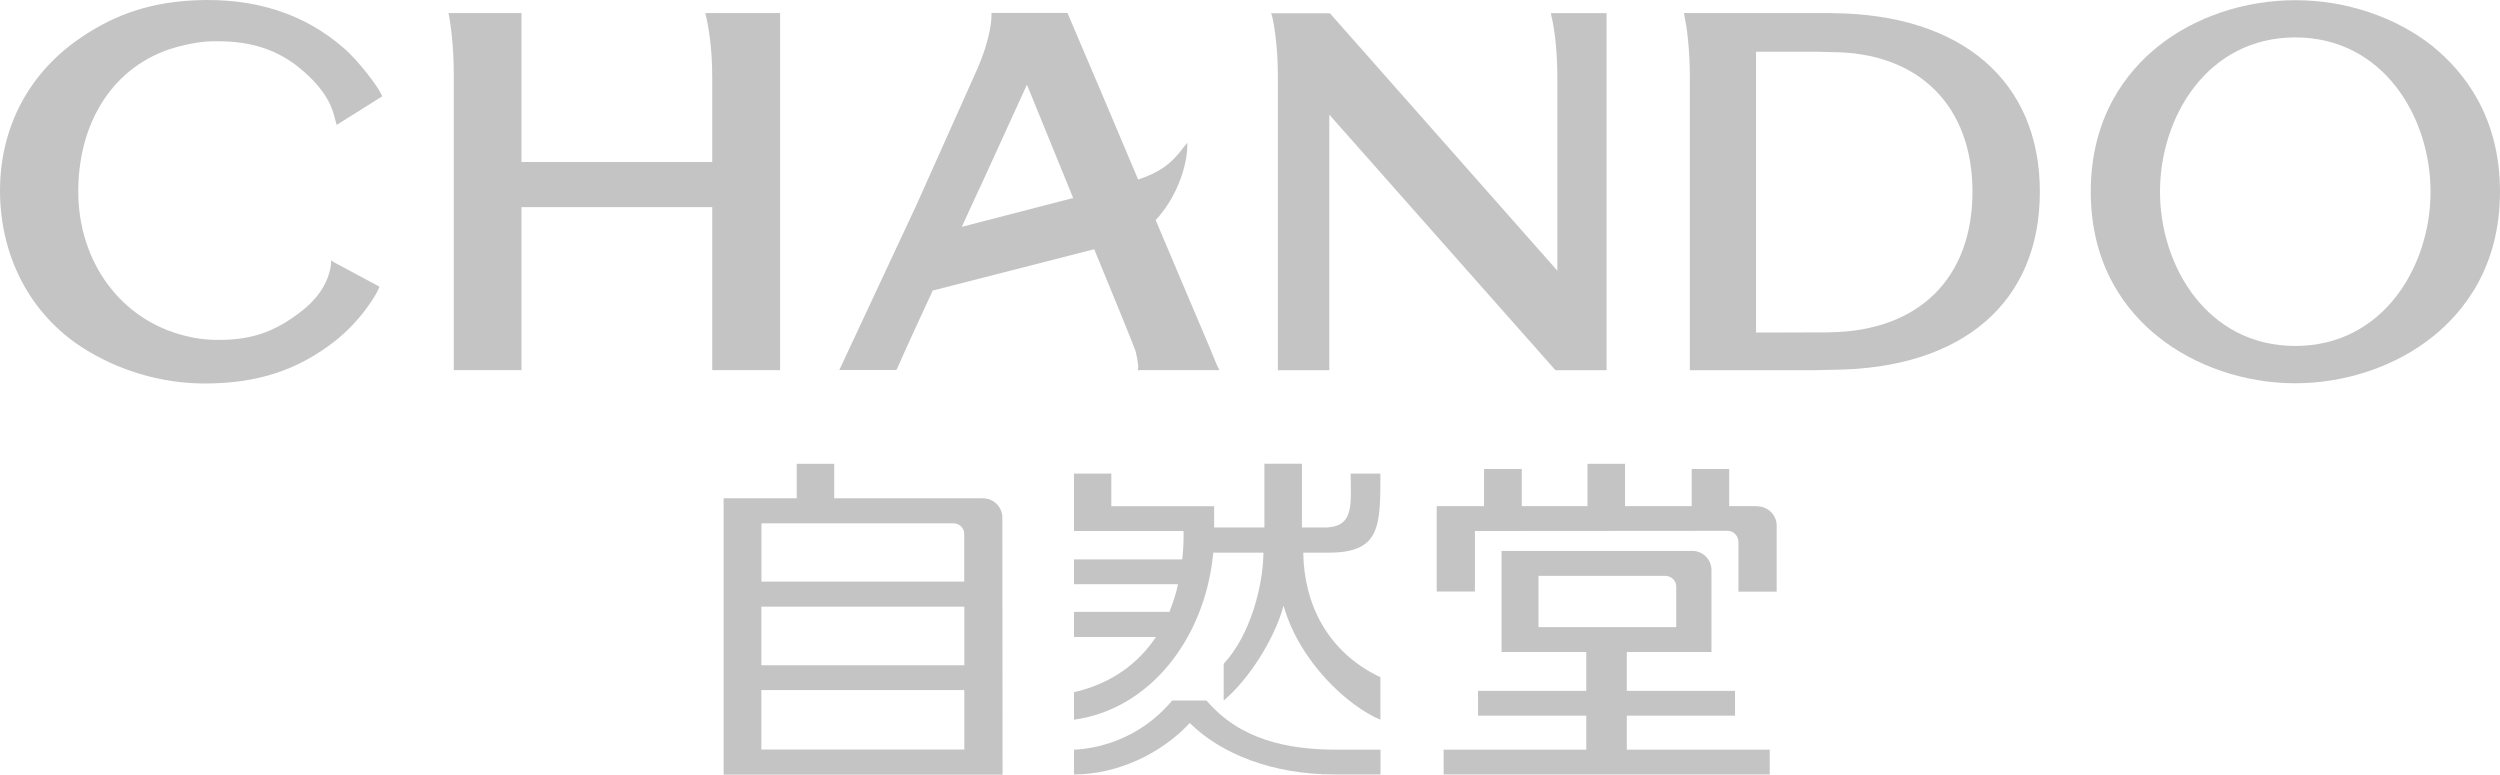 <?xml version="1.0" encoding="UTF-8"?>
<svg width="142px" height="44px" viewBox="0 0 142 44" version="1.1" xmlns="http://www.w3.org/2000/svg" xmlns:xlink="http://www.w3.org/1999/xlink">
   
    <g id="首页" stroke="none" stroke-width="1" fill="none" fill-rule="evenodd">
        <g id="编组-12备份-4" transform="translate(-8, -26)">
            <g id="资源-2" transform="translate(8, 26)" fill="#C4C4C4" fill-rule="nonzero">
                <path d="M138.197,2.643 C136.089,0.965 133.257,0.011 130.372,0.011 C127.487,0.011 124.655,0.965 122.565,2.643 C120.828,4.039 118.755,6.606 118.755,10.887 C118.755,15.169 120.828,17.73 122.565,19.114 C124.661,20.804 127.516,21.77 130.372,21.77 C133.227,21.77 136.089,20.804 138.191,19.114 C139.916,17.73 142,15.18 142,10.887 C142,6.594 139.916,4.045 138.191,2.643 M130.372,19.65 C125.379,19.65 122.688,15.127 122.688,10.887 C122.688,6.647 125.379,2.125 130.372,2.125 C135.365,2.125 138.055,6.647 138.055,10.887 C138.055,15.127 135.365,19.65 130.372,19.65" id="形状"></path>
                <path d="M44.311,21.022 L44.311,0.741 L40.06,0.741 L40.113,0.959 C40.178,1.265 40.455,2.484 40.455,4.363 L40.455,9.203 L29.621,9.203 L29.621,0.741 L25.47,0.741 L25.511,0.929 C25.564,1.247 25.776,2.431 25.776,4.357 L25.776,21.022 L29.621,21.022 L29.621,11.765 L40.455,11.765 L40.455,21.022 L44.317,21.022 L44.311,21.022 Z" id="路径"></path>
                <path d="M104.054,0.741 L95.646,0.741 L95.687,0.959 C95.787,1.418 95.982,2.649 95.982,4.351 L95.982,21.028 L103.053,21.028 L104.13,21.004 C111.484,20.94 115.864,17.171 115.864,10.893 C115.864,4.616 111.443,0.794 104.054,0.747 M103.948,18.878 L99.744,18.89 L99.744,2.938 L103.223,2.938 L104.024,2.961 C108.964,2.961 112.037,5.994 112.037,10.887 C112.037,15.781 109.005,18.802 103.948,18.873" id="形状"></path>
                <path d="M72.584,4.38 L72.584,21.028 L75.504,21.028 L75.504,6.512 L88.328,21.004 L88.369,21.028 L91.254,21.028 L91.254,0.747 L88.092,0.747 L88.127,0.947 C88.216,1.289 88.457,2.519 88.457,4.374 L88.457,15.375 L75.569,0.788 L75.528,0.753 L72.201,0.753 L72.266,0.953 C72.319,1.183 72.584,2.437 72.584,4.38" id="路径"></path>
                <path d="M10.309,2.608 L10.309,2.608 C10.892,2.443 11.628,2.343 12.099,2.343 L12.352,2.343 C14.319,2.343 15.791,2.837 17.104,3.933 C18.641,5.228 18.894,6.206 19.047,6.818 L19.123,7.095 L21.714,5.47 L21.649,5.34 C21.473,4.922 20.319,3.397 19.518,2.726 C17.28,0.765 14.425,-0.136 11.098,0.017 C8.62,0.129 6.63,0.765 4.645,2.101 C1.66,4.103 0.012,7.189 0,10.811 L0,10.846 C0.012,14.603 1.737,17.86 4.71,19.762 C6.741,21.057 9.191,21.782 11.616,21.782 C14.59,21.782 16.862,21.046 18.982,19.408 C20.607,18.136 21.42,16.617 21.496,16.423 L21.549,16.281 L18.994,14.909 L18.805,14.792 L18.805,15.01 C18.641,16.252 17.828,17.118 17.192,17.624 C15.567,18.908 14.172,19.361 12.076,19.302 C11.581,19.279 11.122,19.226 10.563,19.085 C6.883,18.207 4.428,14.892 4.445,10.817 C4.469,6.612 6.73,3.45 10.309,2.602" id="路径"></path>
                <path d="M50.952,20.951 C51.459,19.785 52.106,18.401 52.795,16.9 C52.86,16.788 52.907,16.647 52.972,16.505 L62.151,14.156 C63.205,16.705 64.388,19.615 64.423,19.744 C64.565,20.039 64.653,20.733 64.653,20.834 L64.629,21.022 L69.263,21.022 L69.145,20.792 C69.145,20.792 68.969,20.386 68.704,19.726 C68.068,18.254 66.89,15.434 65.642,12.501 C66.773,11.294 67.356,9.633 67.432,8.491 L67.444,8.108 L67.202,8.396 C66.455,9.427 65.689,9.845 64.647,10.198 C63.087,6.5 61.409,2.537 61.356,2.437 L60.632,0.735 L56.316,0.735 L56.316,0.912 C56.316,0.912 56.34,2.042 55.48,3.986 L52.042,11.671 L47.673,21.016 L50.911,21.016 L50.952,20.94 L50.952,20.951 Z M55.615,10.752 C56.769,8.226 57.864,5.835 58.33,4.81 L60.956,11.247 L54.632,12.884 C55.168,11.7 55.498,10.993 55.61,10.752" id="形状"></path>
                <path d="M92.402,42.581 L92.402,40.649 L98.549,40.649 L98.549,39.242 L92.402,39.242 L92.402,37.034 L97.212,37.034 L97.212,32.399 C97.212,31.775 96.729,31.292 96.123,31.292 L85.289,31.292 L85.289,37.034 L90.1,37.034 L90.1,39.242 L83.953,39.242 L83.953,40.649 L90.1,40.649 L90.1,42.581 L81.998,42.581 L81.998,43.988 L100.521,43.988 L100.521,42.581 L92.396,42.581 L92.402,42.581 Z M87.386,35.62 L87.386,32.711 L94.586,32.711 C94.928,32.711 95.21,32.976 95.21,33.306 L95.21,35.62 L87.391,35.62 L87.386,35.62 Z" id="形状"></path>
                <path d="M99.809,28.748 L98.219,28.748 L98.219,26.64 L96.088,26.64 L96.088,28.748 L92.302,28.748 L92.302,26.345 L90.17,26.345 L90.17,28.748 L86.438,28.748 L86.438,26.64 L84.294,26.64 L84.294,28.748 L81.604,28.748 L81.604,33.6 L83.776,33.6 L83.776,30.161 L98.136,30.15 C98.466,30.15 98.743,30.444 98.743,30.774 L98.743,33.606 L100.915,33.606 L100.915,29.849 C100.915,29.254 100.421,28.76 99.809,28.76" id="路径"></path>
                <path d="M55.839,28.301 L47.384,28.301 L47.384,26.345 L45.253,26.345 L45.253,28.301 L41.102,28.301 L41.102,44 L56.946,44 L56.934,29.396 C56.934,28.801 56.44,28.306 55.845,28.306 M43.245,29.726 L54.155,29.726 C54.497,29.726 54.768,29.991 54.768,30.32 L54.768,33.035 L43.251,33.035 L43.251,29.72 L43.245,29.726 Z M54.773,42.575 L43.245,42.575 L43.245,39.195 L54.773,39.195 L54.773,42.575 Z M54.773,37.787 L43.245,37.787 L43.245,34.46 L54.773,34.46 L54.773,37.787 Z" id="形状"></path>
                <path d="M61.003,30.161 L67.226,30.161 C67.238,30.697 67.214,31.239 67.149,31.775 L61.003,31.775 L61.003,33.182 L66.908,33.182 C66.808,33.73 66.614,34.248 66.425,34.755 L61.003,34.755 L61.003,36.18 L65.66,36.18 C64.659,37.675 63.158,38.818 61.003,39.318 L61.003,40.879 C65.318,40.284 68.404,36.28 68.898,31.545 C68.91,31.492 68.91,31.445 68.91,31.392 L71.765,31.392 C71.742,33.247 71.041,36.05 69.505,37.705 L69.505,39.79 C70.941,38.594 72.401,36.274 72.908,34.401 C73.808,37.605 76.593,40.131 78.407,40.879 L78.407,38.465 C75.386,37.039 74.062,34.284 74.026,31.392 L75.463,31.392 C78.407,31.392 78.407,29.908 78.407,26.899 L76.717,26.899 C76.717,28.589 76.97,29.961 75.233,29.961 L73.95,29.961 L73.95,26.34 L71.818,26.34 L71.818,29.961 L68.963,29.961 L68.963,28.754 L63.122,28.754 L63.122,26.899 L61.003,26.899 L61.003,30.161 L61.003,30.161 Z" id="路径"></path>
                <path d="M68.533,39.79 L66.578,39.79 C64.677,42.063 62.21,42.534 61.003,42.581 L61.003,43.988 C63.44,43.988 65.931,42.834 67.579,41.067 C69.346,42.822 72.289,43.988 75.757,43.988 L78.413,43.988 L78.413,42.581 L75.887,42.581 C73.184,42.581 70.429,42.033 68.533,39.79" id="路径"></path>
            </g>
            <rect id="矩形" x="0" y="0" width="157" height="96"></rect>
        </g>
    </g>
</svg>
